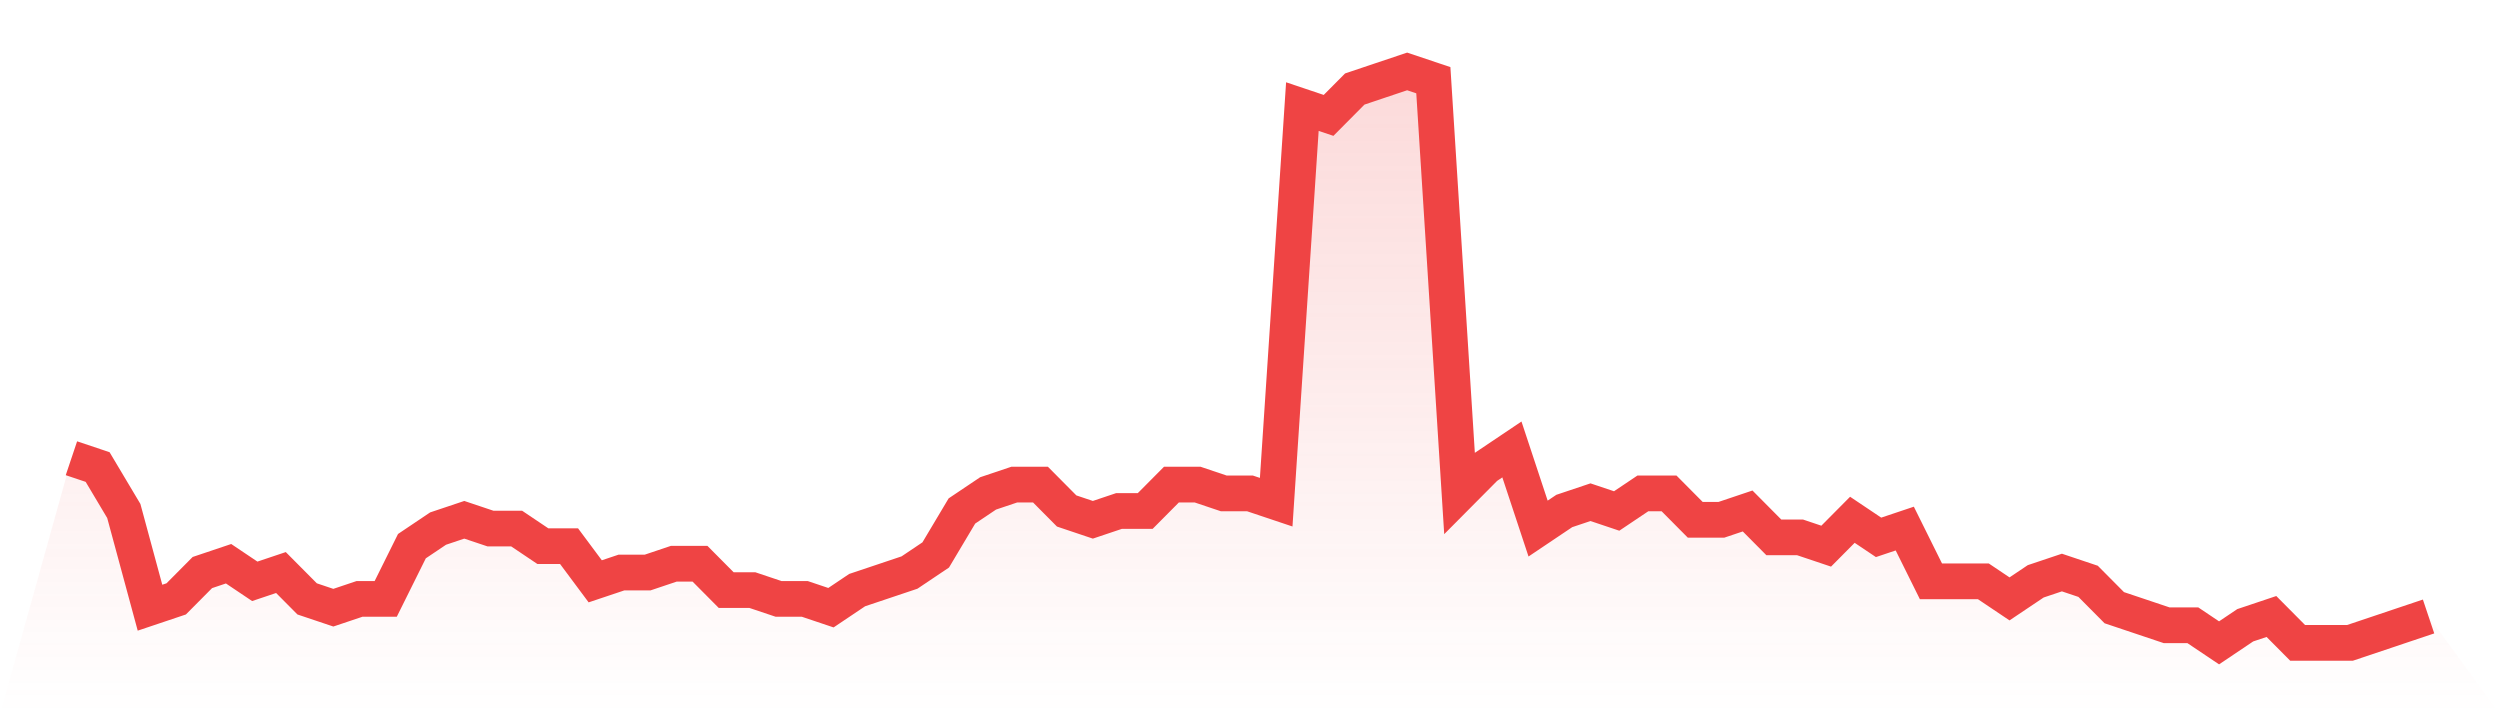 <svg viewBox="0 0 140 40" xmlns="http://www.w3.org/2000/svg">
<defs>
<linearGradient id="gradient" x1="0" x2="0" y1="0" y2="1">
<stop offset="0%" stop-color="#ef4444" stop-opacity="0.2"/>
<stop offset="100%" stop-color="#ef4444" stop-opacity="0"/>
</linearGradient>
</defs>
<path d="M4,25.662 L4,25.662 L5.467,26.154 L6.933,28.615 L8.4,34.031 L9.867,33.538 L11.333,32.062 L12.8,31.569 L14.267,32.554 L15.733,32.062 L17.2,33.538 L18.667,34.031 L20.133,33.538 L21.6,33.538 L23.067,30.585 L24.533,29.6 L26,29.108 L27.467,29.6 L28.933,29.6 L30.4,30.585 L31.867,30.585 L33.333,32.554 L34.8,32.062 L36.267,32.062 L37.733,31.569 L39.2,31.569 L40.667,33.046 L42.133,33.046 L43.6,33.538 L45.067,33.538 L46.533,34.031 L48,33.046 L49.467,32.554 L50.933,32.062 L52.4,31.077 L53.867,28.615 L55.333,27.631 L56.8,27.138 L58.267,27.138 L59.733,28.615 L61.2,29.108 L62.667,28.615 L64.133,28.615 L65.6,27.138 L67.067,27.138 L68.533,27.631 L70,27.631 L71.467,28.123 L72.933,5.969 L74.4,6.462 L75.867,4.985 L77.333,4.492 L78.8,4 L80.267,4.492 L81.733,27.631 L83.2,26.154 L84.667,25.169 L86.133,29.6 L87.6,28.615 L89.067,28.123 L90.533,28.615 L92,27.631 L93.467,27.631 L94.933,29.108 L96.4,29.108 L97.867,28.615 L99.333,30.092 L100.8,30.092 L102.267,30.585 L103.733,29.108 L105.2,30.092 L106.667,29.6 L108.133,32.554 L109.6,32.554 L111.067,32.554 L112.533,33.538 L114,32.554 L115.467,32.062 L116.933,32.554 L118.4,34.031 L119.867,34.523 L121.333,35.015 L122.8,35.015 L124.267,36 L125.733,35.015 L127.2,34.523 L128.667,36 L130.133,36 L131.6,36 L133.067,35.508 L134.533,35.015 L136,34.523 L140,40 L0,40 z" fill="url(#gradient)"/>
<path d="M4,25.662 L4,25.662 L5.467,26.154 L6.933,28.615 L8.4,34.031 L9.867,33.538 L11.333,32.062 L12.8,31.569 L14.267,32.554 L15.733,32.062 L17.2,33.538 L18.667,34.031 L20.133,33.538 L21.6,33.538 L23.067,30.585 L24.533,29.6 L26,29.108 L27.467,29.6 L28.933,29.6 L30.4,30.585 L31.867,30.585 L33.333,32.554 L34.8,32.062 L36.267,32.062 L37.733,31.569 L39.2,31.569 L40.667,33.046 L42.133,33.046 L43.6,33.538 L45.067,33.538 L46.533,34.031 L48,33.046 L49.467,32.554 L50.933,32.062 L52.4,31.077 L53.867,28.615 L55.333,27.631 L56.8,27.138 L58.267,27.138 L59.733,28.615 L61.2,29.108 L62.667,28.615 L64.133,28.615 L65.6,27.138 L67.067,27.138 L68.533,27.631 L70,27.631 L71.467,28.123 L72.933,5.969 L74.4,6.462 L75.867,4.985 L77.333,4.492 L78.8,4 L80.267,4.492 L81.733,27.631 L83.2,26.154 L84.667,25.169 L86.133,29.6 L87.6,28.615 L89.067,28.123 L90.533,28.615 L92,27.631 L93.467,27.631 L94.933,29.108 L96.4,29.108 L97.867,28.615 L99.333,30.092 L100.8,30.092 L102.267,30.585 L103.733,29.108 L105.2,30.092 L106.667,29.6 L108.133,32.554 L109.6,32.554 L111.067,32.554 L112.533,33.538 L114,32.554 L115.467,32.062 L116.933,32.554 L118.4,34.031 L119.867,34.523 L121.333,35.015 L122.8,35.015 L124.267,36 L125.733,35.015 L127.2,34.523 L128.667,36 L130.133,36 L131.6,36 L133.067,35.508 L134.533,35.015 L136,34.523" fill="none" stroke="#ef4444" stroke-width="2"/>
</svg>
